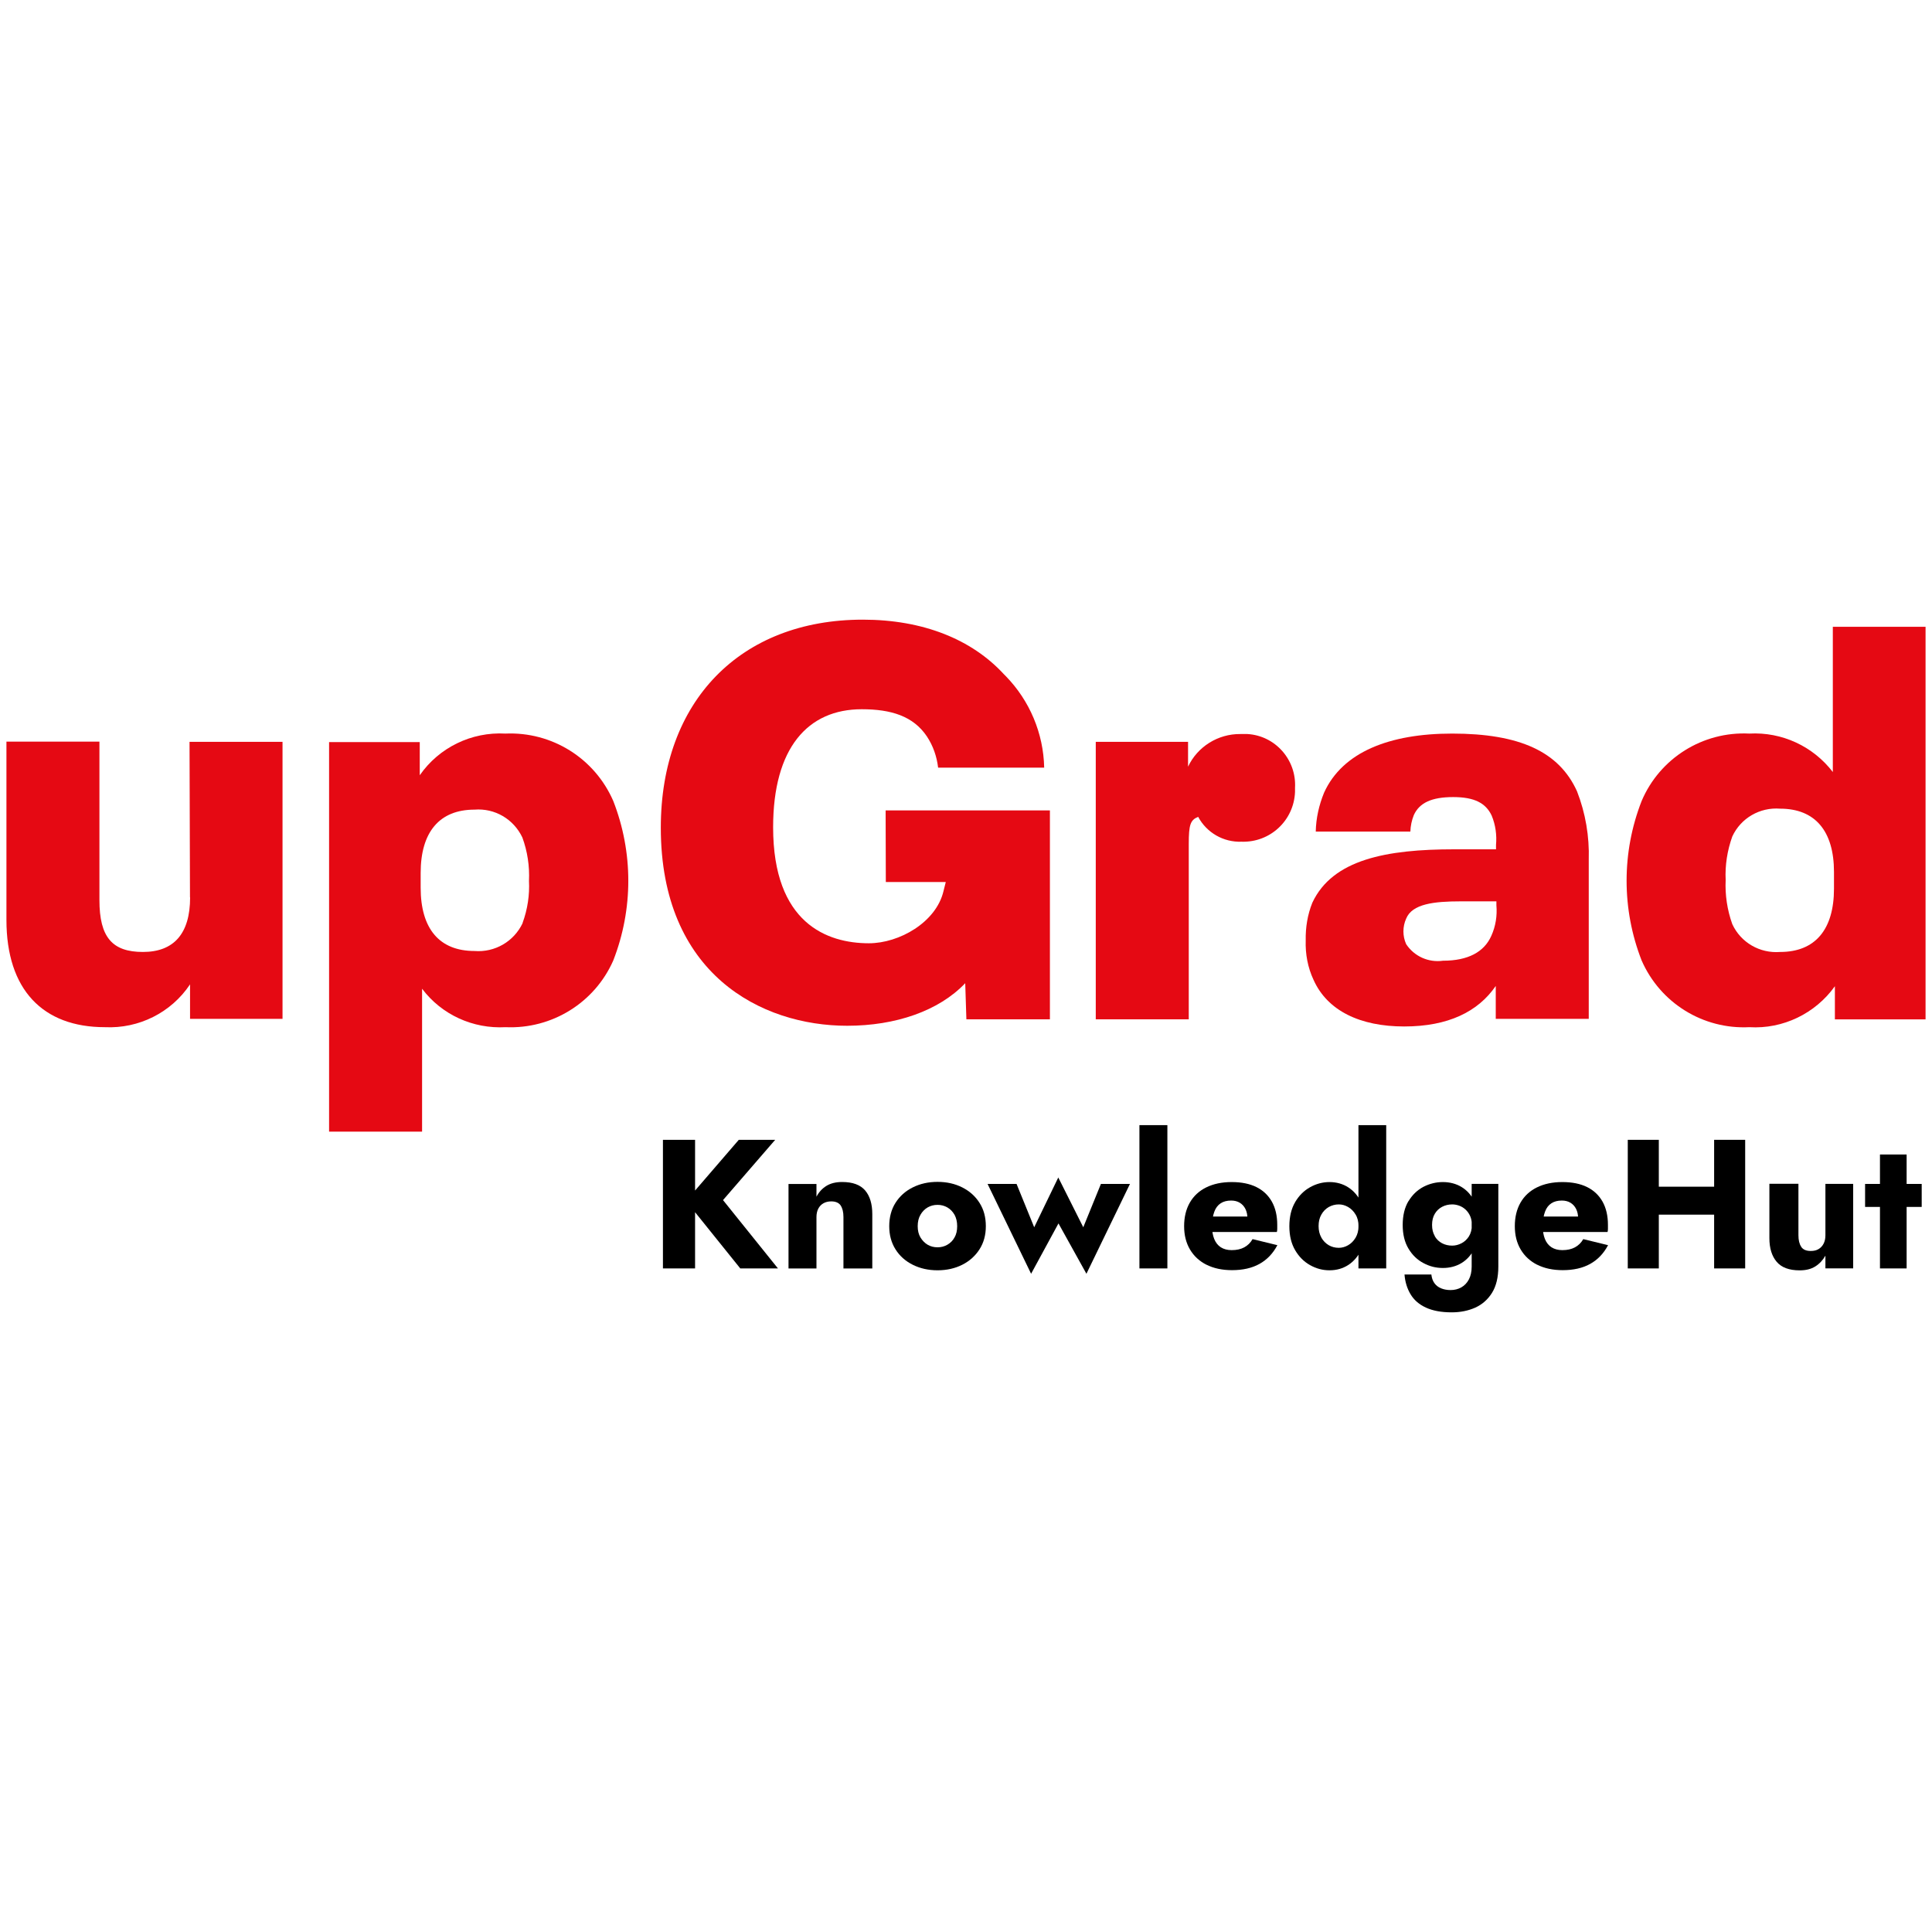 <?xml version="1.0" encoding="UTF-8"?>
<svg id="Layer_1" data-name="Layer 1" xmlns="http://www.w3.org/2000/svg" viewBox="0 0 300 300">
  <defs>
    <style>
      .cls-1 {
        fill: #e50913;
      }
    </style>
  </defs>
  <g>
    <path class="cls-1" d="M29.52,139.35c0,5.68-2.57,8.47-7.33,8.47s-6.75-2.29-6.75-8.04v-24.62H1v27.69c0,10.79,5.61,16.65,15.29,16.65,5.25.25,10.29-2.25,13.22-6.65v5.36h14.36v-43.02h-14.44l.07,24.15h0Z"/>
    <path class="cls-1" d="M78.47,113.91c-5.25-.29-10.29,2.15-13.29,6.47v-5.15h-14.08v60.49h14.44v-22.19c3.04,4.04,7.9,6.25,12.97,5.97,7.18.32,13.83-3.79,16.72-10.36,3.11-7.97,3.11-16.79,0-24.76-2.89-6.65-9.54-10.79-16.76-10.47h0ZM81.15,143.35c-1.36,2.86-4.32,4.57-7.47,4.32-5.43,0-8.36-3.43-8.36-9.83v-2.29c0-6.36,2.93-9.83,8.36-9.83,3.15-.25,6.07,1.46,7.43,4.32.79,2.15,1.14,4.47,1.03,6.75.11,2.15-.21,4.39-1,6.54h0Z"/>
    <path class="cls-1" d="M192.59,113.98c-3.47-.03-6.65,1.97-8.11,5.07v-3.86h-14.33v43.09h14.44v-27.23c0-3,.25-3.72,1.46-4.21,1.32,2.46,3.93,3.97,6.75,3.86,4.43.14,8.11-3.29,8.29-7.72v-.64c.25-4.36-3.07-8.11-7.39-8.36h-1.11Z"/>
    <path class="cls-1" d="M225.47,113.91c-9.68,0-17.01,2.86-19.87,9.18-.79,1.93-1.25,3.97-1.29,6.04h14.69c.03-.89.21-1.75.54-2.57.86-1.89,2.75-2.79,6.11-2.79s5.07.97,5.97,2.86c.61,1.46.82,3.04.68,4.57v.68h-6.47c-10.54,0-18.9,1.57-22.05,8.29-.75,1.86-1.07,3.86-1.03,5.86-.07,2.11.32,4.21,1.21,6.11,2.15,4.82,7.25,7.25,14.08,7.25s11.47-2.29,14.22-6.29v5.11h14.44v-24.72c.11-3.61-.5-7.22-1.82-10.61-2.79-6.18-8.93-8.97-19.4-8.97h0ZM232.36,140.57c.14,1.61-.11,3.25-.79,4.75-1.11,2.5-3.61,3.86-7.5,3.86-2.25.32-4.47-.68-5.72-2.57-.57-1.25-.57-2.72,0-3.97.93-2.29,4.32-2.68,8.47-2.68h5.54v.61h0Z"/>
    <path class="cls-1" d="M284.6,97.33v22.55c-3.07-4-7.9-6.25-12.97-5.97-7.22-.36-13.9,3.82-16.72,10.47-3.11,7.97-3.11,16.79,0,24.76,2.89,6.61,9.54,10.72,16.72,10.36,5.22.32,10.25-2.11,13.29-6.36v5.15h14.08v-60.96h-14.4ZM284.78,137.99c0,6.36-2.93,9.83-8.36,9.83-3.15.25-6.11-1.46-7.43-4.32-.79-2.21-1.14-4.54-1.03-6.86-.11-2.29.25-4.57,1.03-6.75,1.32-2.86,4.29-4.57,7.43-4.32,5.43,0,8.36,3.47,8.36,9.83v2.61h0Z"/>
    <path class="cls-1" d="M137.57,136.96h9.29l-.36,1.43c-1.14,4.82-6.86,8.08-11.58,8.08-6.5,0-14.87-3.11-14.87-18.01,0-12.33,5.39-18.33,13.76-18.33,4.57,0,8,1.07,10.11,4.21.97,1.46,1.54,3.11,1.75,4.86h16.47c-.11-5.33-2.25-10.4-5.97-14.22l-.29-.29c-5-5.43-12.58-8.47-21.9-8.47-19.05,0-31.37,12.69-31.37,32.3,0,22.72,15.58,30.76,28.94,30.76,7.5,0,14.22-2.29,18.33-6.61l.18,5.61h12.97v-32.44h-25.51l.03,11.11h0Z"/>
  </g>
  <g>
    <path d="M107.93,176.99v19.97h-4.99v-19.97h4.99ZM120.37,176.99l-8.1,9.36,8.53,10.61h-5.85l-8.42-10.47,8.19-9.5h5.65Z"/>
    <path d="M130.54,187.18c-.3-.42-.78-.63-1.47-.63-.46,0-.86.1-1.2.29-.34.19-.61.47-.8.83-.19.36-.29.8-.29,1.31v7.99h-4.34v-13.12h4.34v1.97c.38-.72.9-1.28,1.55-1.68s1.47-.6,2.44-.6c1.64,0,2.82.44,3.57,1.31.74.87,1.11,2.1,1.11,3.68v8.44h-4.48v-7.99c0-.78-.15-1.38-.44-1.8Z"/>
    <path d="M139.05,186.78c.65-1.03,1.54-1.83,2.68-2.4,1.14-.57,2.42-.86,3.85-.86s2.71.29,3.84.86c1.13.57,2.03,1.37,2.68,2.4.66,1.03.98,2.23.98,3.62s-.33,2.57-.98,3.59c-.66,1.03-1.55,1.83-2.68,2.4-1.13.57-2.41.86-3.84.86s-2.71-.29-3.85-.86c-1.14-.57-2.04-1.37-2.68-2.4-.65-1.03-.97-2.23-.97-3.59s.32-2.6.97-3.62ZM142.93,192.15c.29.48.66.86,1.11,1.13.46.27.97.4,1.54.4s1.06-.13,1.53-.4c.47-.27.84-.64,1.11-1.13.28-.48.41-1.07.41-1.75s-.14-1.27-.41-1.77c-.28-.49-.65-.87-1.11-1.14-.47-.27-.97-.4-1.53-.4s-1.08.13-1.54.4c-.46.27-.83.65-1.11,1.14-.29.49-.43,1.08-.43,1.77s.14,1.27.43,1.75Z"/>
    <path d="M157.85,183.84l2.74,6.73,3.74-7.73,3.88,7.73,2.74-6.73h4.51l-6.76,13.95-4.34-7.82-4.25,7.82-6.76-13.95h4.51Z"/>
    <path d="M181.27,174.71v22.25h-4.34v-22.25h4.34Z"/>
    <path d="M187.36,196.4c-1.11-.56-1.97-1.35-2.58-2.38-.61-1.03-.91-2.23-.91-3.62s.29-2.62.88-3.65c.59-1.03,1.44-1.82,2.55-2.37,1.11-.55,2.43-.83,3.95-.83s2.8.26,3.85.78c1.05.52,1.84,1.28,2.4,2.27.55.99.83,2.19.83,3.59v.61c0,.2-.02.37-.06.5h-11.98v-2.4h8.1l-1.03,1.31c.09-.13.18-.3.24-.5.07-.2.1-.37.1-.5,0-.57-.1-1.06-.31-1.48-.21-.42-.5-.74-.88-.97-.38-.23-.83-.34-1.34-.34-.65,0-1.19.14-1.63.43-.44.29-.77.72-.98,1.3-.22.58-.34,1.31-.36,2.18,0,.8.11,1.48.34,2.05.23.57.57,1,1.03,1.3.46.29,1.02.44,1.68.44.76,0,1.41-.14,1.95-.43.54-.29.97-.71,1.3-1.28l3.85.94c-.68,1.29-1.61,2.26-2.78,2.91-1.17.65-2.59.97-4.26.97-1.52,0-2.84-.28-3.95-.84Z"/>
    <path d="M201.11,186.66c.6-1.01,1.37-1.78,2.32-2.31.95-.53,1.96-.8,3.02-.8s2.08.28,2.92.83c.85.55,1.52,1.34,2.01,2.35.49,1.02.74,2.24.74,3.67s-.25,2.62-.74,3.65c-.49,1.03-1.17,1.82-2.01,2.37-.85.55-1.82.83-2.92.83s-2.07-.27-3.02-.8c-.95-.53-1.73-1.31-2.32-2.32-.6-1.02-.9-2.26-.9-3.72s.3-2.73.9-3.74ZM205.18,192.18c.29.5.67.89,1.14,1.17.48.28,1,.41,1.57.41.49,0,.97-.13,1.44-.4.47-.27.85-.65,1.16-1.16.3-.5.46-1.11.46-1.81s-.15-1.31-.46-1.81c-.3-.5-.69-.89-1.16-1.16-.47-.27-.95-.4-1.44-.4-.57,0-1.09.14-1.57.41-.48.28-.86.67-1.14,1.17-.29.5-.43,1.1-.43,1.78s.14,1.28.43,1.78ZM215.25,174.71v22.25h-4.31v-22.25h4.31Z"/>
    <path d="M218.71,186.52c.6-.99,1.37-1.73,2.32-2.23.95-.49,1.96-.74,3.02-.74s2.08.26,2.92.78c.85.52,1.52,1.28,2.01,2.27.49.99.74,2.2.74,3.62s-.25,2.61-.74,3.61c-.49,1-1.17,1.76-2.01,2.28-.85.52-1.82.78-2.92.78s-2.07-.25-3.02-.76c-.95-.5-1.73-1.25-2.32-2.24-.6-.99-.9-2.22-.9-3.68s.3-2.72.9-3.71ZM222.26,197.9c.06.53.21.98.47,1.34.26.36.6.63,1.04.81.44.18.93.27,1.48.27.61,0,1.16-.14,1.65-.41.49-.28.89-.68,1.18-1.23.29-.54.44-1.21.44-2.01v-12.84h4.14v12.84c0,1.67-.33,3.03-.98,4.08-.66,1.05-1.53,1.81-2.61,2.3-1.08.48-2.3.73-3.65.73-1.62,0-2.95-.25-4.01-.74-1.06-.49-1.85-1.18-2.38-2.07-.53-.88-.85-1.91-.94-3.07h4.16ZM222.78,191.95c.29.49.67.85,1.14,1.1.48.25,1,.37,1.57.37.49,0,.97-.12,1.44-.36.47-.24.85-.59,1.16-1.07.3-.48.46-1.06.46-1.77,0-.53-.09-1-.27-1.4-.18-.4-.42-.73-.71-1-.3-.27-.62-.47-.98-.6-.36-.13-.72-.2-1.08-.2-.57,0-1.09.12-1.57.37-.48.25-.86.61-1.14,1.08-.29.48-.43,1.06-.43,1.74s.14,1.24.43,1.73Z"/>
    <path d="M238.71,196.4c-1.11-.56-1.97-1.35-2.58-2.38-.61-1.03-.91-2.23-.91-3.62s.29-2.62.88-3.65c.59-1.03,1.44-1.82,2.55-2.37,1.11-.55,2.43-.83,3.95-.83s2.8.26,3.85.78c1.05.52,1.84,1.28,2.4,2.27.55.99.83,2.19.83,3.59v.61c0,.2-.02.37-.06.5h-11.98v-2.4h8.1l-1.03,1.31c.09-.13.18-.3.24-.5.07-.2.1-.37.1-.5,0-.57-.1-1.06-.31-1.48-.21-.42-.5-.74-.88-.97-.38-.23-.83-.34-1.34-.34-.65,0-1.19.14-1.63.43-.44.29-.77.72-.98,1.3-.22.58-.34,1.31-.36,2.18,0,.8.11,1.48.34,2.05.23.57.57,1,1.03,1.3.46.29,1.02.44,1.68.44.76,0,1.41-.14,1.95-.43.54-.29.97-.71,1.3-1.28l3.85.94c-.68,1.29-1.61,2.26-2.78,2.91-1.17.65-2.59.97-4.26.97-1.52,0-2.84-.28-3.95-.84Z"/>
    <path d="M257.58,176.99v19.97h-4.82v-19.97h4.82ZM254.1,184.27h15.09v4.34h-15.09v-4.34ZM270.99,176.99v19.97h-4.82v-19.97h4.82Z"/>
    <path d="M279.69,193.61c.29.43.78.64,1.48.64.48,0,.88-.09,1.21-.29.33-.19.59-.47.78-.83.19-.36.29-.8.29-1.31v-7.99h4.31v13.12h-4.31v-1.97c-.4.7-.92,1.26-1.57,1.67-.65.41-1.45.61-2.42.61-1.64,0-2.83-.44-3.58-1.33-.75-.88-1.13-2.11-1.13-3.67v-8.44h4.51v7.99c0,.76.14,1.35.43,1.78Z"/>
    <path d="M298.4,183.84v3.57h-8.79v-3.57h8.79ZM296.06,179.27v17.69h-4.14v-17.69h4.14Z"/>
  </g>
</svg>